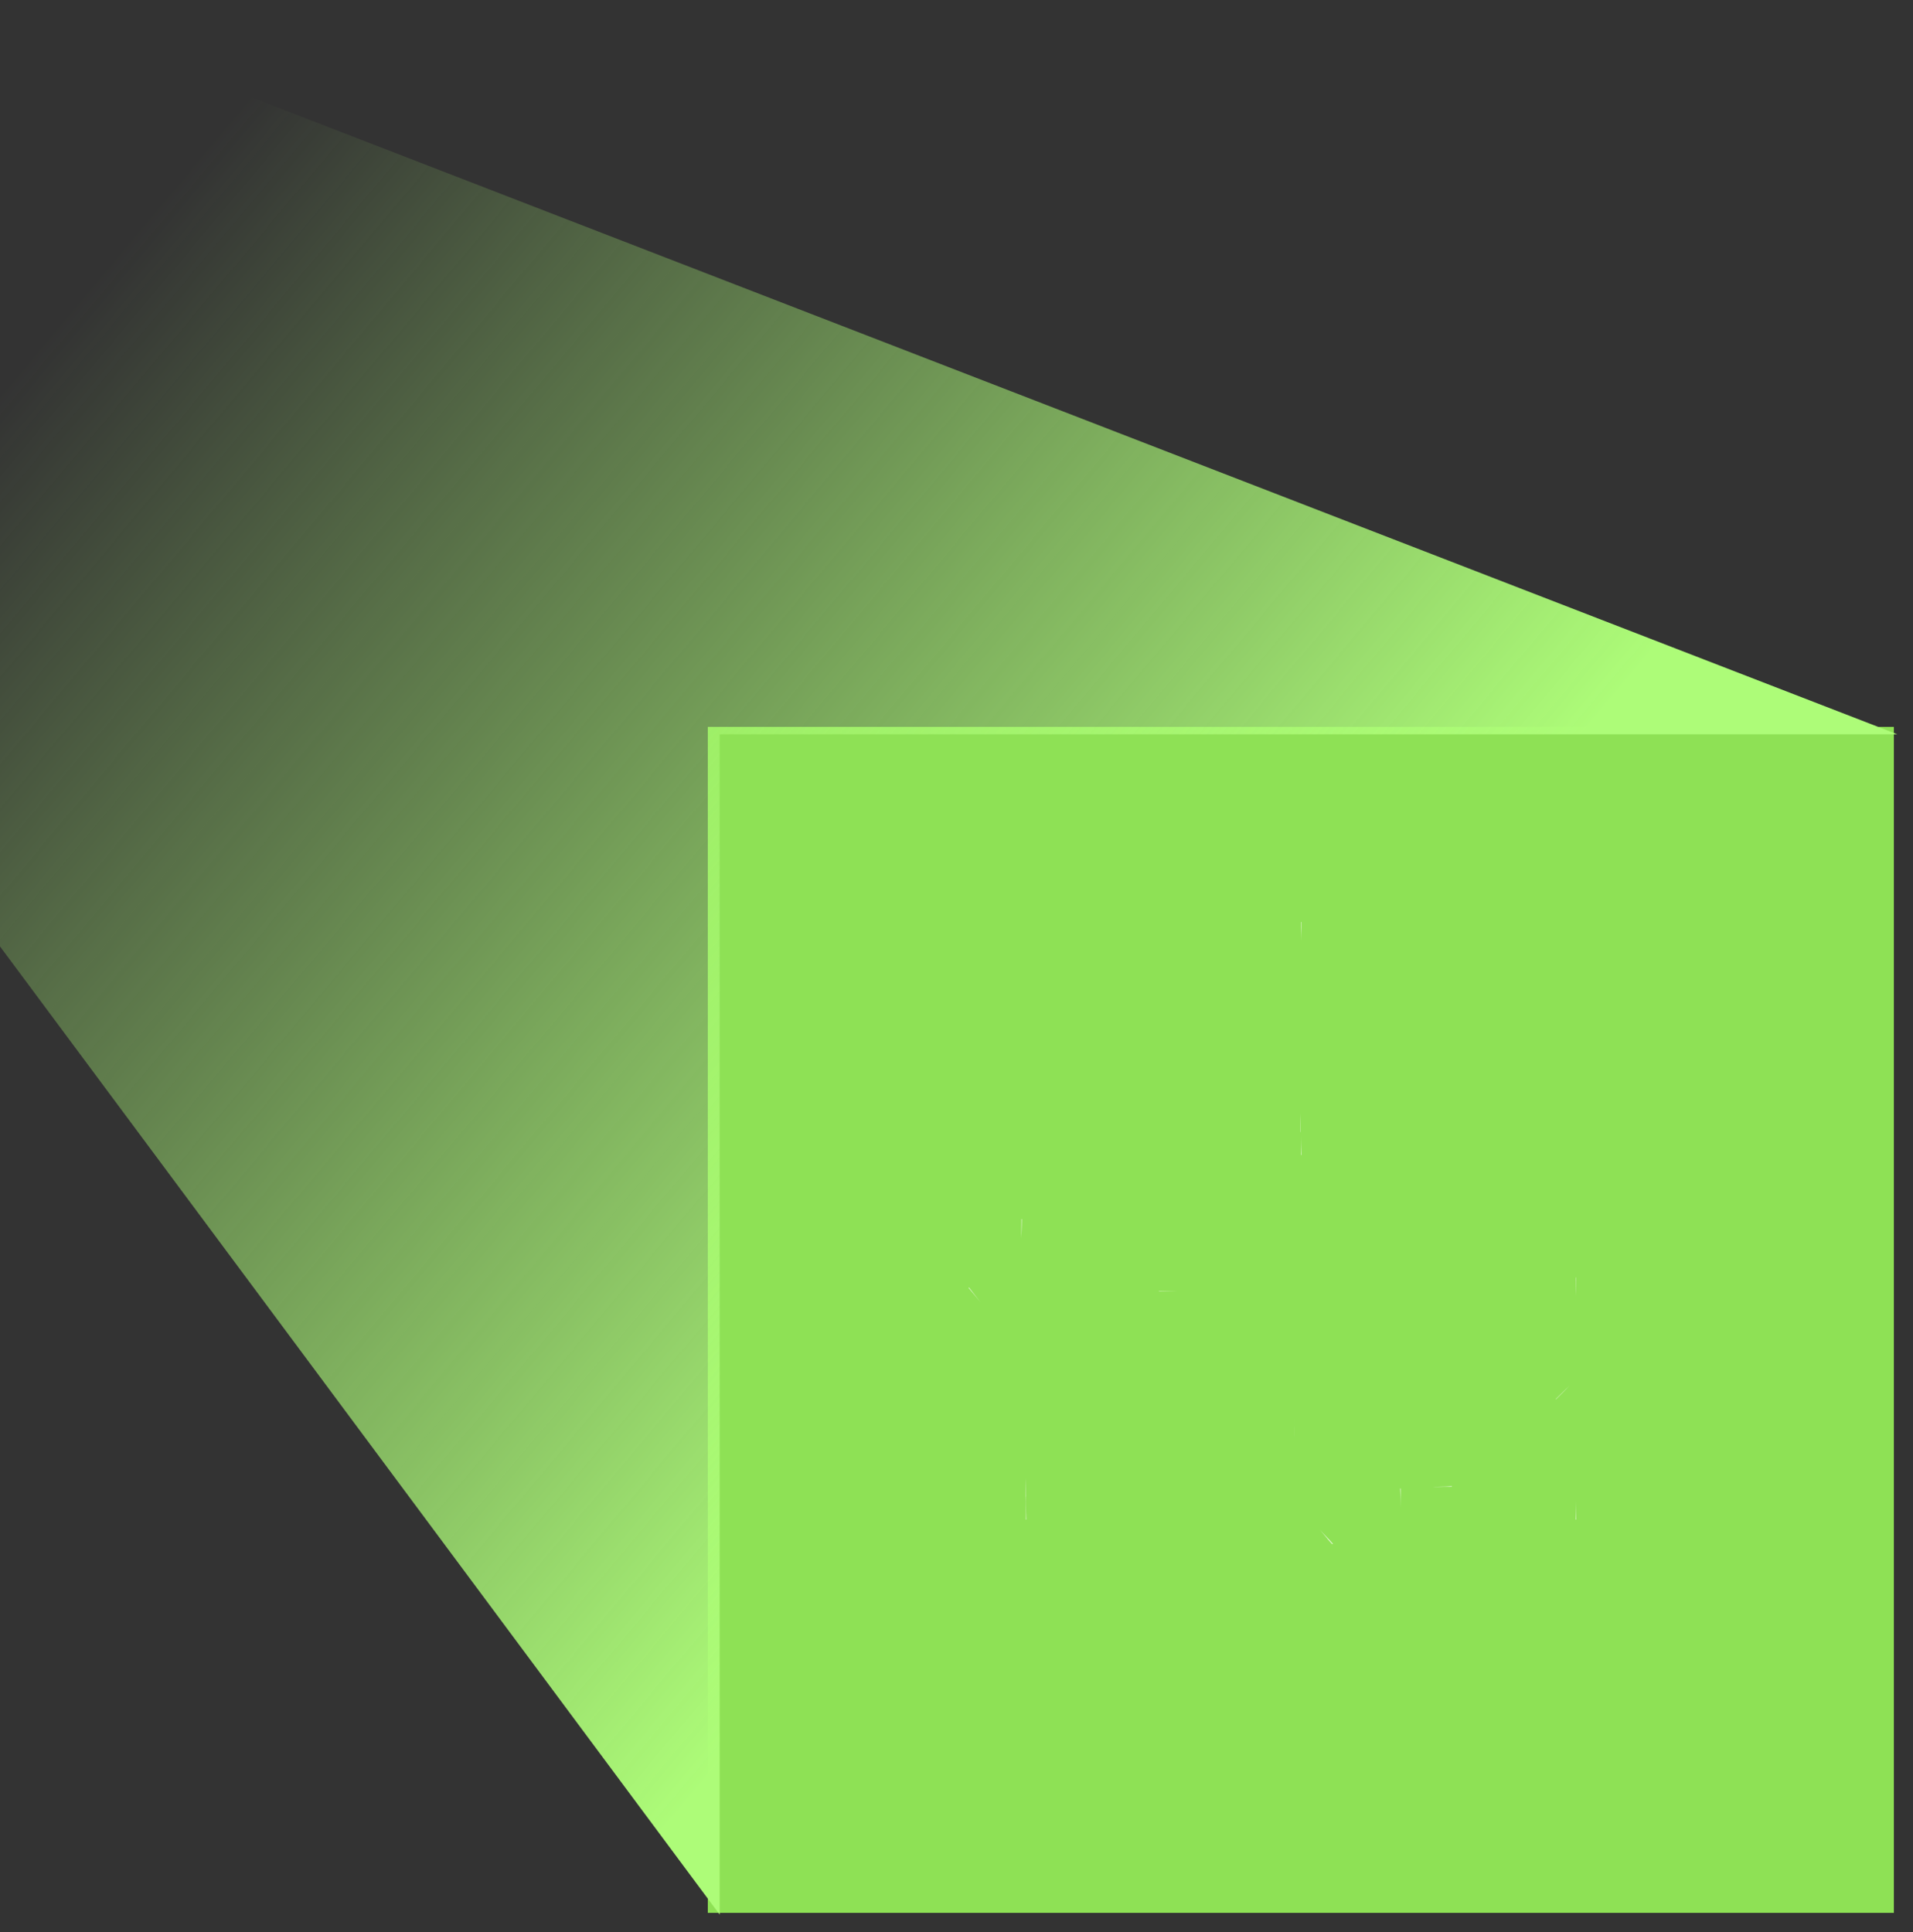 <?xml version="1.0" standalone="no"?>
<svg id="Group548" width="100" height="101" viewBox="0 0 100 101" fill="none" xmlns="http://www.w3.org/2000/svg" style="max-width: 100%; max-height: 100%;">
<rect x="0" y="0" width="100" height="101" fill="#333333" stroke="none"/>
<rect x="37" y="38" width="62" height="62" fill="#8EE155" stroke-dasharray="0,0,0,248"><animate attributeType="XML" attributeName="stroke-dasharray" restart="always" repeatCount="indefinite" begin="0s" dur="3.5s" values="0,0,0,248; 
          0,124,124,0; 
          248,0,0,0" keyTimes="0; 0.5; 1" fill="freeze"></animate></rect>
<mask id="path-2-inside-1_2723_15620" fill="white">
<path d="M68 59.378C71.163 59.378 73.736 56.825 73.736 53.689C73.736 50.553 71.162 48 68 48C64.838 48 62.264 50.552 62.264 53.689C62.264 56.826 64.838 59.378 68 59.378ZM68 58.18C66.072 58.18 64.425 56.975 63.774 55.287C65.1 55.245 65.923 54.412 66.441 53.668C67.686 54.647 70.285 55.309 72.059 55.309C72.116 55.309 72.166 55.304 72.221 55.303C71.565 56.983 69.922 58.18 68 58.18ZM68 49.198C70.497 49.198 72.528 51.213 72.528 53.689C72.528 53.824 72.52 53.957 72.508 54.089C70.578 54.321 67.186 53.144 66.922 52.451C66.84 52.234 66.639 52.084 66.406 52.066C66.176 52.047 65.95 52.163 65.834 52.365C65.172 53.508 64.558 54.16 63.493 54.077C63.482 53.949 63.473 53.82 63.473 53.689C63.473 51.212 65.504 49.198 68 49.198ZM60.978 69.938H75.022C75.356 69.938 75.626 69.67 75.626 69.339V67.515C75.626 62.629 71.79 60.072 68 60.072C64.211 60.072 60.374 62.628 60.374 67.515V69.339C60.374 69.67 60.644 69.938 60.978 69.938ZM61.582 67.515C61.582 63.224 64.909 61.27 68 61.27C71.092 61.27 74.419 63.224 74.419 67.515V68.74H61.582V67.515H61.582ZM82.374 78.439C84.933 78.439 87.016 76.2 87.016 73.448C87.016 73.122 86.754 72.856 86.426 72.849C85.134 72.819 83.406 72.252 82.843 71.544C82.98 71.334 83.093 71.115 83.18 70.887C83.297 70.577 83.14 70.232 82.827 70.115C82.516 69.998 82.167 70.155 82.049 70.465C81.64 71.544 80.17 72.462 78.214 72.861C77.927 72.92 77.724 73.173 77.732 73.463C77.801 76.207 79.883 78.439 82.374 78.439ZM82.039 72.445C82.885 73.334 84.492 73.849 85.772 74.001C85.528 75.831 84.097 77.24 82.374 77.24C80.676 77.24 79.234 75.788 78.978 73.915C80.241 73.595 81.284 73.089 82.039 72.445ZM89.058 82.807V73.208C89.058 69.555 86.061 66.582 82.377 66.582C78.693 66.582 75.689 69.555 75.689 73.208V82.807C75.1 83.85 74.748 85.105 74.748 86.576V88.4C74.748 88.731 75.018 88.999 75.352 88.999H89.396C89.729 88.999 90 88.731 90 88.4V86.576C90 85.105 89.647 83.85 89.058 82.807ZM82.377 67.78C85.395 67.78 87.85 70.215 87.85 73.208V81.256C86.394 79.857 84.38 79.133 82.374 79.133C80.367 79.133 78.353 79.857 76.897 81.256V73.208C76.897 70.215 79.355 67.78 82.377 67.78ZM88.792 87.801H75.956V86.576C75.956 82.285 79.282 80.331 82.374 80.331C85.466 80.331 88.793 82.285 88.793 86.576L88.792 87.801ZM53.626 78.439C56.641 78.439 59.095 76.003 59.095 73.009C59.095 72.907 59.086 72.811 59.084 72.711C59.085 72.686 59.096 72.664 59.094 72.639C59.093 72.618 59.082 72.601 59.079 72.58C58.978 70.036 58.006 68.212 56.676 67.146C56.687 67.037 56.694 66.926 56.694 66.816C56.694 65.007 55.211 63.536 53.389 63.536C51.567 63.536 50.083 65.007 50.083 66.816C50.083 67.037 50.113 67.253 50.156 67.467C50.037 67.583 49.921 67.703 49.81 67.833C48.81 69.003 48.252 70.624 48.173 72.55C48.157 72.626 48.153 72.702 48.165 72.773C48.163 72.858 48.157 72.939 48.157 73.025C48.24 76.01 50.693 78.439 53.627 78.439H53.626ZM53.626 77.24C51.47 77.24 49.648 75.544 49.394 73.399C49.741 73.446 50.095 73.474 50.448 73.474C51.733 73.474 52.993 73.135 53.776 72.323C54.888 73.012 56.378 73.292 57.84 73.292C57.851 73.292 57.862 73.291 57.873 73.291C57.726 75.493 55.88 77.24 53.626 77.24L53.626 77.24ZM53.388 64.733C54.399 64.733 55.246 65.448 55.442 66.395C55.343 66.354 55.241 66.324 55.139 66.291C55.128 66.287 55.117 66.283 55.106 66.279C54.975 66.237 54.845 66.201 54.712 66.17C54.654 66.156 54.595 66.142 54.536 66.13C54.445 66.113 54.355 66.097 54.263 66.085C54.163 66.071 54.064 66.06 53.963 66.052C53.905 66.048 53.846 66.044 53.788 66.042C53.725 66.039 53.662 66.032 53.599 66.032C53.536 66.032 53.474 66.04 53.411 66.043C53.368 66.044 53.325 66.047 53.282 66.049C53.135 66.059 52.989 66.075 52.843 66.098C52.827 66.101 52.81 66.104 52.794 66.107C52.27 66.195 51.769 66.369 51.3 66.624C51.398 65.565 52.297 64.733 53.388 64.733ZM51.268 68.094C51.413 67.974 51.562 67.863 51.717 67.768C51.742 67.753 51.767 67.742 51.793 67.728C51.919 67.654 52.049 67.59 52.18 67.533C52.242 67.506 52.304 67.48 52.367 67.457C52.479 67.415 52.594 67.38 52.709 67.35C52.801 67.326 52.892 67.306 52.984 67.29C53.087 67.272 53.19 67.256 53.294 67.247C53.374 67.24 53.455 67.235 53.534 67.233C53.62 67.231 53.705 67.236 53.791 67.24C53.924 67.247 54.056 67.261 54.186 67.283C54.28 67.298 54.375 67.314 54.468 67.338C54.545 67.357 54.621 67.38 54.698 67.404C54.801 67.438 54.903 67.476 55.005 67.519C55.075 67.549 55.146 67.577 55.215 67.612C55.343 67.675 55.468 67.747 55.592 67.826C55.921 68.038 56.228 68.302 56.502 68.62C57.251 69.488 57.702 70.678 57.839 72.09C55.788 72.084 53.549 71.452 53.241 69.619C53.185 69.293 52.875 69.074 52.545 69.127C52.216 69.182 51.994 69.49 52.049 69.817C52.166 70.511 52.454 71.081 52.859 71.547C52.146 72.212 50.705 72.392 49.4 72.188C49.563 70.229 50.305 68.883 51.268 68.094ZM53.627 79.133C49.837 79.133 46 81.69 46 86.576V88.401C46 88.732 46.271 89 46.604 89H60.65C60.983 89 61.254 88.732 61.254 88.401V86.576C61.254 81.69 57.417 79.133 53.627 79.133L53.627 79.133ZM60.045 87.801H47.208V86.575C47.208 82.284 50.535 80.33 53.626 80.33C56.717 80.33 60.045 82.284 60.045 86.575L60.045 87.801ZM74.894 77.736C74.892 77.462 74.781 77.206 74.584 77.015C74.386 76.823 74.138 76.721 73.85 76.724L73.347 76.731C73.213 76.284 73.029 75.856 72.797 75.455L73.148 75.097C73.545 74.693 73.537 74.044 73.13 73.65L72.241 72.789C72.044 72.598 71.8 72.509 71.508 72.498C71.232 72.501 70.974 72.611 70.781 72.808L70.431 73.165C70.022 72.945 69.587 72.773 69.134 72.652L69.128 72.153C69.125 71.879 69.014 71.623 68.817 71.432C68.62 71.241 68.357 71.134 68.083 71.141L66.842 71.159C66.567 71.162 66.309 71.271 66.117 71.467C65.924 71.663 65.82 71.922 65.823 72.194L65.829 72.695C65.38 72.828 64.949 73.012 64.546 73.243L64.186 72.894C63.989 72.703 63.72 72.596 63.453 72.605C63.177 72.608 62.919 72.718 62.727 72.914L61.86 73.798C61.668 73.994 61.564 74.252 61.568 74.525C61.571 74.799 61.682 75.055 61.878 75.245L62.238 75.594C62.016 76.002 61.843 76.434 61.72 76.884L61.217 76.89C60.648 76.898 60.191 77.364 60.199 77.927L60.214 79.163C60.223 79.722 60.684 80.173 61.247 80.173H61.26L61.762 80.166C61.895 80.611 62.08 81.039 62.312 81.441L61.96 81.8C61.564 82.204 61.572 82.853 61.979 83.247L62.869 84.109C63.066 84.299 63.34 84.397 63.602 84.398C63.878 84.395 64.136 84.284 64.327 84.089L64.678 83.732C65.089 83.952 65.523 84.124 65.975 84.245L65.98 84.746C65.988 85.305 66.449 85.756 67.012 85.756H67.026L68.269 85.739C68.837 85.731 69.294 85.266 69.286 84.702L69.279 84.202C69.728 84.07 70.159 83.885 70.563 83.654L70.921 84.002C71.118 84.193 71.387 84.306 71.653 84.293C71.93 84.29 72.188 84.18 72.381 83.983L73.248 83.099C73.645 82.695 73.637 82.046 73.23 81.652L72.869 81.303C73.092 80.895 73.266 80.462 73.388 80.013L73.891 80.007C74.46 79.999 74.917 79.533 74.909 78.969L74.894 77.736L74.894 77.736ZM73.238 78.816C72.767 78.823 72.361 79.144 72.25 79.596C72.144 80.027 71.977 80.442 71.755 80.827C71.523 81.231 71.595 81.741 71.931 82.067L72.262 82.387L71.64 83.021L71.311 82.703C70.974 82.376 70.458 82.318 70.055 82.56C69.673 82.79 69.261 82.966 68.829 83.083C68.377 83.207 68.065 83.618 68.07 84.083L68.076 84.543L67.186 84.555L67.181 84.095C67.175 83.628 66.851 83.225 66.396 83.115C65.962 83.009 65.546 82.844 65.158 82.625C64.998 82.534 64.821 82.49 64.646 82.49C64.375 82.49 64.106 82.596 63.908 82.799L63.586 83.127L62.948 82.51L63.27 82.181C63.599 81.848 63.658 81.336 63.416 80.937C63.184 80.557 63.008 80.148 62.89 79.719C62.767 79.269 62.347 78.968 61.882 78.966L61.42 78.972L61.41 78.085L61.87 78.079C62.342 78.074 62.748 77.753 62.86 77.299C62.967 76.867 63.133 76.453 63.354 76.069C63.587 75.663 63.515 75.153 63.179 74.829L62.848 74.508L63.471 73.874L63.8 74.192C64.136 74.519 64.652 74.578 65.055 74.335C65.435 74.106 65.848 73.931 66.279 73.813C66.733 73.691 67.046 73.279 67.039 72.814L67.034 72.353L67.924 72.341L67.929 72.802C67.936 73.268 68.259 73.672 68.714 73.782C69.15 73.888 69.566 74.052 69.952 74.271C70.359 74.502 70.874 74.431 71.203 74.096L71.524 73.769L72.161 74.386L71.838 74.716C71.512 75.049 71.453 75.56 71.695 75.96C71.925 76.337 72.102 76.746 72.22 77.176C72.342 77.622 72.75 77.93 73.214 77.93H73.228L73.689 77.924L73.7 78.81L73.238 78.816ZM67.659 75.162C66.773 75.135 65.933 75.451 65.288 76.053C63.958 77.295 63.892 79.379 65.141 80.699C65.746 81.339 66.566 81.707 67.45 81.734C67.485 81.735 67.52 81.735 67.555 81.735C68.401 81.735 69.202 81.42 69.821 80.842C71.151 79.601 71.217 77.517 69.969 76.196C69.364 75.556 68.543 75.189 67.66 75.162L67.659 75.162ZM68.993 79.97C68.583 80.353 68.049 80.555 67.487 80.537C66.926 80.519 66.406 80.286 66.022 79.88C65.228 79.04 65.27 77.715 66.116 76.925C66.51 76.558 67.018 76.359 67.555 76.359C67.577 76.359 67.599 76.359 67.622 76.36C68.183 76.377 68.703 76.61 69.087 77.016C69.881 77.856 69.838 79.181 68.993 79.971L68.993 79.97Z" stroke-dasharray="0,0,0,669.027"><animate attributeType="XML" attributeName="stroke-dasharray" restart="always" repeatCount="indefinite" begin="0s" dur="3.5s" values="0,0,0,669.027; 
          0,334.514,334.514,0; 
          669.027,0,0,0" keyTimes="0; 0.5; 1" fill="freeze"></animate></path>
</mask>
<path d="M68 59.378C71.163 59.378 73.736 56.825 73.736 53.689C73.736 50.553 71.162 48 68 48C64.838 48 62.264 50.552 62.264 53.689C62.264 56.826 64.838 59.378 68 59.378ZM68 58.18C66.072 58.18 64.425 56.975 63.774 55.287C65.1 55.245 65.923 54.412 66.441 53.668C67.686 54.647 70.285 55.309 72.059 55.309C72.116 55.309 72.166 55.304 72.221 55.303C71.565 56.983 69.922 58.18 68 58.18ZM68 49.198C70.497 49.198 72.528 51.213 72.528 53.689C72.528 53.824 72.52 53.957 72.508 54.089C70.578 54.321 67.186 53.144 66.922 52.451C66.84 52.234 66.639 52.084 66.406 52.066C66.176 52.047 65.95 52.163 65.834 52.365C65.172 53.508 64.558 54.16 63.493 54.077C63.482 53.949 63.473 53.82 63.473 53.689C63.473 51.212 65.504 49.198 68 49.198ZM60.978 69.938H75.022C75.356 69.938 75.626 69.67 75.626 69.339V67.515C75.626 62.629 71.79 60.072 68 60.072C64.211 60.072 60.374 62.628 60.374 67.515V69.339C60.374 69.67 60.644 69.938 60.978 69.938ZM61.582 67.515C61.582 63.224 64.909 61.27 68 61.27C71.092 61.27 74.419 63.224 74.419 67.515V68.74H61.582V67.515H61.582ZM82.374 78.439C84.933 78.439 87.016 76.2 87.016 73.448C87.016 73.122 86.754 72.856 86.426 72.849C85.134 72.819 83.406 72.252 82.843 71.544C82.98 71.334 83.093 71.115 83.18 70.887C83.297 70.577 83.14 70.232 82.827 70.115C82.516 69.998 82.167 70.155 82.049 70.465C81.64 71.544 80.17 72.462 78.214 72.861C77.927 72.92 77.724 73.173 77.732 73.463C77.801 76.207 79.883 78.439 82.374 78.439ZM82.039 72.445C82.885 73.334 84.492 73.849 85.772 74.001C85.528 75.831 84.097 77.24 82.374 77.24C80.676 77.24 79.234 75.788 78.978 73.915C80.241 73.595 81.284 73.089 82.039 72.445ZM89.058 82.807V73.208C89.058 69.555 86.061 66.582 82.377 66.582C78.693 66.582 75.689 69.555 75.689 73.208V82.807C75.1 83.85 74.748 85.105 74.748 86.576V88.4C74.748 88.731 75.018 88.999 75.352 88.999H89.396C89.729 88.999 90 88.731 90 88.4V86.576C90 85.105 89.647 83.85 89.058 82.807ZM82.377 67.78C85.395 67.78 87.85 70.215 87.85 73.208V81.256C86.394 79.857 84.38 79.133 82.374 79.133C80.367 79.133 78.353 79.857 76.897 81.256V73.208C76.897 70.215 79.355 67.78 82.377 67.78ZM88.792 87.801H75.956V86.576C75.956 82.285 79.282 80.331 82.374 80.331C85.466 80.331 88.793 82.285 88.793 86.576L88.792 87.801ZM53.626 78.439C56.641 78.439 59.095 76.003 59.095 73.009C59.095 72.907 59.086 72.811 59.084 72.711C59.085 72.686 59.096 72.664 59.094 72.639C59.093 72.618 59.082 72.601 59.079 72.58C58.978 70.036 58.006 68.212 56.676 67.146C56.687 67.037 56.694 66.926 56.694 66.816C56.694 65.007 55.211 63.536 53.389 63.536C51.567 63.536 50.083 65.007 50.083 66.816C50.083 67.037 50.113 67.253 50.156 67.467C50.037 67.583 49.921 67.703 49.81 67.833C48.81 69.003 48.252 70.624 48.173 72.55C48.157 72.626 48.153 72.702 48.165 72.773C48.163 72.858 48.157 72.939 48.157 73.025C48.24 76.01 50.693 78.439 53.627 78.439H53.626ZM53.626 77.24C51.47 77.24 49.648 75.544 49.394 73.399C49.741 73.446 50.095 73.474 50.448 73.474C51.733 73.474 52.993 73.135 53.776 72.323C54.888 73.012 56.378 73.292 57.84 73.292C57.851 73.292 57.862 73.291 57.873 73.291C57.726 75.493 55.88 77.24 53.626 77.24L53.626 77.24ZM53.388 64.733C54.399 64.733 55.246 65.448 55.442 66.395C55.343 66.354 55.241 66.324 55.139 66.291C55.128 66.287 55.117 66.283 55.106 66.279C54.975 66.237 54.845 66.201 54.712 66.17C54.654 66.156 54.595 66.142 54.536 66.13C54.445 66.113 54.355 66.097 54.263 66.085C54.163 66.071 54.064 66.06 53.963 66.052C53.905 66.048 53.846 66.044 53.788 66.042C53.725 66.039 53.662 66.032 53.599 66.032C53.536 66.032 53.474 66.04 53.411 66.043C53.368 66.044 53.325 66.047 53.282 66.049C53.135 66.059 52.989 66.075 52.843 66.098C52.827 66.101 52.81 66.104 52.794 66.107C52.27 66.195 51.769 66.369 51.3 66.624C51.398 65.565 52.297 64.733 53.388 64.733ZM51.268 68.094C51.413 67.974 51.562 67.863 51.717 67.768C51.742 67.753 51.767 67.742 51.793 67.728C51.919 67.654 52.049 67.59 52.18 67.533C52.242 67.506 52.304 67.48 52.367 67.457C52.479 67.415 52.594 67.38 52.709 67.35C52.801 67.326 52.892 67.306 52.984 67.29C53.087 67.272 53.19 67.256 53.294 67.247C53.374 67.24 53.455 67.235 53.534 67.233C53.62 67.231 53.705 67.236 53.791 67.24C53.924 67.247 54.056 67.261 54.186 67.283C54.28 67.298 54.375 67.314 54.468 67.338C54.545 67.357 54.621 67.38 54.698 67.404C54.801 67.438 54.903 67.476 55.005 67.519C55.075 67.549 55.146 67.577 55.215 67.612C55.343 67.675 55.468 67.747 55.592 67.826C55.921 68.038 56.228 68.302 56.502 68.62C57.251 69.488 57.702 70.678 57.839 72.09C55.788 72.084 53.549 71.452 53.241 69.619C53.185 69.293 52.875 69.074 52.545 69.127C52.216 69.182 51.994 69.49 52.049 69.817C52.166 70.511 52.454 71.081 52.859 71.547C52.146 72.212 50.705 72.392 49.4 72.188C49.563 70.229 50.305 68.883 51.268 68.094ZM53.627 79.133C49.837 79.133 46 81.69 46 86.576V88.401C46 88.732 46.271 89 46.604 89H60.65C60.983 89 61.254 88.732 61.254 88.401V86.576C61.254 81.69 57.417 79.133 53.627 79.133L53.627 79.133ZM60.045 87.801H47.208V86.575C47.208 82.284 50.535 80.33 53.626 80.33C56.717 80.33 60.045 82.284 60.045 86.575L60.045 87.801ZM74.894 77.736C74.892 77.462 74.781 77.206 74.584 77.015C74.386 76.823 74.138 76.721 73.85 76.724L73.347 76.731C73.213 76.284 73.029 75.856 72.797 75.455L73.148 75.097C73.545 74.693 73.537 74.044 73.13 73.65L72.241 72.789C72.044 72.598 71.8 72.509 71.508 72.498C71.232 72.501 70.974 72.611 70.781 72.808L70.431 73.165C70.022 72.945 69.587 72.773 69.134 72.652L69.128 72.153C69.125 71.879 69.014 71.623 68.817 71.432C68.62 71.241 68.357 71.134 68.083 71.141L66.842 71.159C66.567 71.162 66.309 71.271 66.117 71.467C65.924 71.663 65.82 71.922 65.823 72.194L65.829 72.695C65.38 72.828 64.949 73.012 64.546 73.243L64.186 72.894C63.989 72.703 63.72 72.596 63.453 72.605C63.177 72.608 62.919 72.718 62.727 72.914L61.86 73.798C61.668 73.994 61.564 74.252 61.568 74.525C61.571 74.799 61.682 75.055 61.878 75.245L62.238 75.594C62.016 76.002 61.843 76.434 61.72 76.884L61.217 76.89C60.648 76.898 60.191 77.364 60.199 77.927L60.214 79.163C60.223 79.722 60.684 80.173 61.247 80.173H61.26L61.762 80.166C61.895 80.611 62.08 81.039 62.312 81.441L61.96 81.8C61.564 82.204 61.572 82.853 61.979 83.247L62.869 84.109C63.066 84.299 63.34 84.397 63.602 84.398C63.878 84.395 64.136 84.284 64.327 84.089L64.678 83.732C65.089 83.952 65.523 84.124 65.975 84.245L65.98 84.746C65.988 85.305 66.449 85.756 67.012 85.756H67.026L68.269 85.739C68.837 85.731 69.294 85.266 69.286 84.702L69.279 84.202C69.728 84.07 70.159 83.885 70.563 83.654L70.921 84.002C71.118 84.193 71.387 84.306 71.653 84.293C71.93 84.29 72.188 84.18 72.381 83.983L73.248 83.099C73.645 82.695 73.637 82.046 73.23 81.652L72.869 81.303C73.092 80.895 73.266 80.462 73.388 80.013L73.891 80.007C74.46 79.999 74.917 79.533 74.909 78.969L74.894 77.736L74.894 77.736ZM73.238 78.816C72.767 78.823 72.361 79.144 72.25 79.596C72.144 80.027 71.977 80.442 71.755 80.827C71.523 81.231 71.595 81.741 71.931 82.067L72.262 82.387L71.64 83.021L71.311 82.703C70.974 82.376 70.458 82.318 70.055 82.56C69.673 82.79 69.261 82.966 68.829 83.083C68.377 83.207 68.065 83.618 68.07 84.083L68.076 84.543L67.186 84.555L67.181 84.095C67.175 83.628 66.851 83.225 66.396 83.115C65.962 83.009 65.546 82.844 65.158 82.625C64.998 82.534 64.821 82.49 64.646 82.49C64.375 82.49 64.106 82.596 63.908 82.799L63.586 83.127L62.948 82.51L63.27 82.181C63.599 81.848 63.658 81.336 63.416 80.937C63.184 80.557 63.008 80.148 62.89 79.719C62.767 79.269 62.347 78.968 61.882 78.966L61.42 78.972L61.41 78.085L61.87 78.079C62.342 78.074 62.748 77.753 62.86 77.299C62.967 76.867 63.133 76.453 63.354 76.069C63.587 75.663 63.515 75.153 63.179 74.829L62.848 74.508L63.471 73.874L63.8 74.192C64.136 74.519 64.652 74.578 65.055 74.335C65.435 74.106 65.848 73.931 66.279 73.813C66.733 73.691 67.046 73.279 67.039 72.814L67.034 72.353L67.924 72.341L67.929 72.802C67.936 73.268 68.259 73.672 68.714 73.782C69.15 73.888 69.566 74.052 69.952 74.271C70.359 74.502 70.874 74.431 71.203 74.096L71.524 73.769L72.161 74.386L71.838 74.716C71.512 75.049 71.453 75.56 71.695 75.96C71.925 76.337 72.102 76.746 72.22 77.176C72.342 77.622 72.75 77.93 73.214 77.93H73.228L73.689 77.924L73.7 78.81L73.238 78.816ZM67.659 75.162C66.773 75.135 65.933 75.451 65.288 76.053C63.958 77.295 63.892 79.379 65.141 80.699C65.746 81.339 66.566 81.707 67.45 81.734C67.485 81.735 67.52 81.735 67.555 81.735C68.401 81.735 69.202 81.42 69.821 80.842C71.151 79.601 71.217 77.517 69.969 76.196C69.364 75.556 68.543 75.189 67.66 75.162L67.659 75.162ZM68.993 79.97C68.583 80.353 68.049 80.555 67.487 80.537C66.926 80.519 66.406 80.286 66.022 79.88C65.228 79.04 65.27 77.715 66.116 76.925C66.51 76.558 67.018 76.359 67.555 76.359C67.577 76.359 67.599 76.359 67.622 76.36C68.183 76.377 68.703 76.61 69.087 77.016C69.881 77.856 69.838 79.181 68.993 79.971L68.993 79.97Z" stroke="white" stroke-width="2" mask="url(#path-2-inside-1_2723_15620)" stroke-dasharray="0,0,0,669.027"><animate attributeType="XML" attributeName="stroke-dasharray" restart="always" repeatCount="indefinite" begin="0s" dur="3.5s" values="0,0,0,669.027; 
          0,334.514,334.514,0; 
          669.027,0,0,0" keyTimes="0; 0.5; 1" fill="freeze"></animate></path>
<path d="M0 49.476L37.62 100.09V38.387H99.18L0 0V49.476Z" fill="url(#paint0_linear_2723_15620)" stroke-dasharray="0,0,0,342.153"><animate attributeType="XML" attributeName="stroke-dasharray" restart="always" repeatCount="indefinite" begin="0s" dur="3.5s" values="0,0,0,342.153; 
          0,171.076,171.076,0; 
          342.153,0,0,0" keyTimes="0; 0.5; 1" fill="freeze"></animate></path>
<defs>
<linearGradient id="paint0_linear_2723_15620" x1="5.5" y1="14" x2="62.875" y2="62.119" gradientUnits="userSpaceOnUse">
<stop stop-color="#ADFC78" stop-opacity="0"></stop>
<stop offset="1" stop-color="#ADFC78"></stop>
</linearGradient>
</defs>
</svg>
